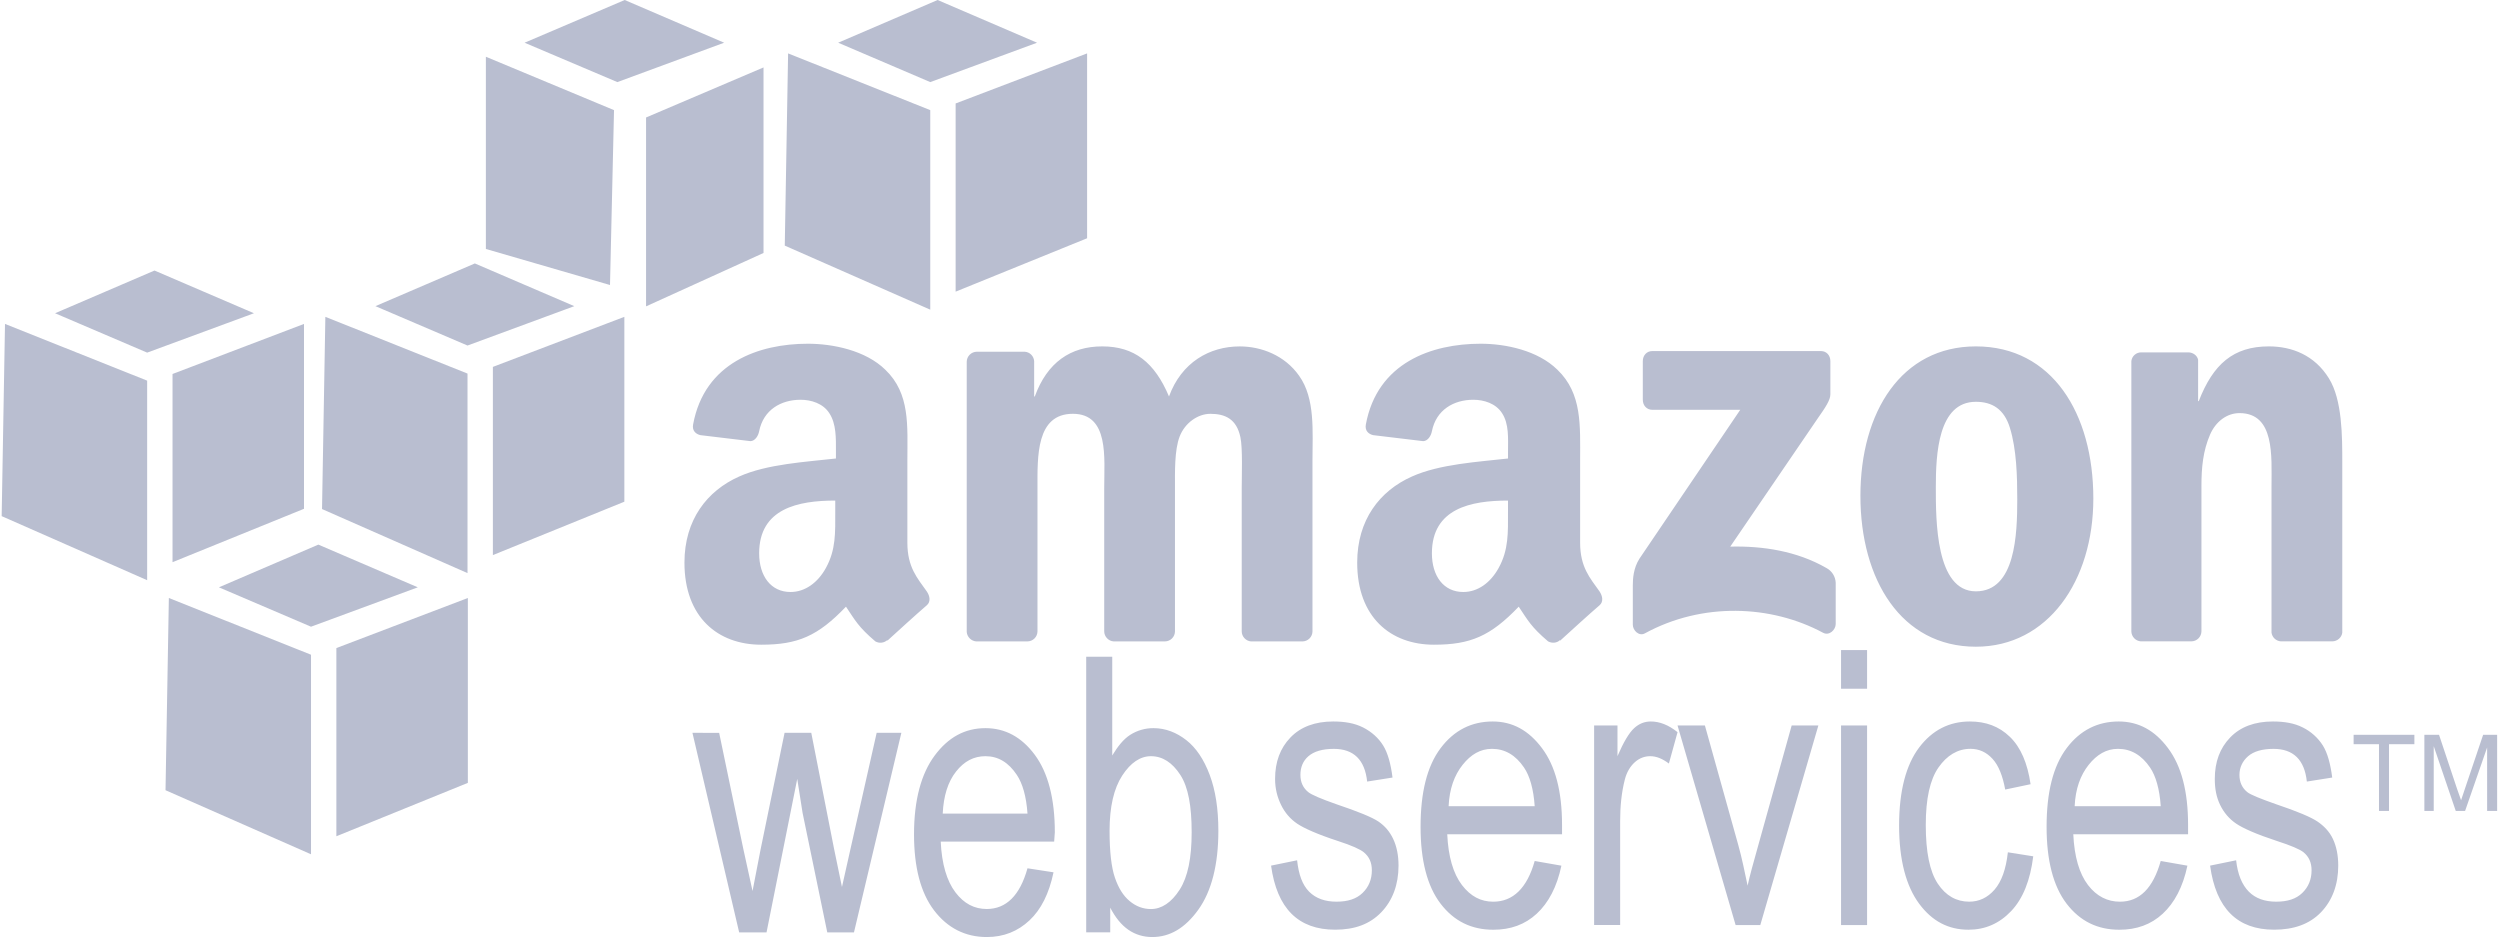 <svg width="683" height="256" viewBox="0 0 683 256" fill="none" xmlns="http://www.w3.org/2000/svg">
<path d="M220.716 93.905C207.372 93.905 192.476 99.046 189.354 115.966C189.022 117.763 190.212 118.621 191.361 118.884L205.038 120.523C206.304 120.459 207.162 119.082 207.407 117.787C208.574 111.964 213.364 109.215 218.715 109.215C221.603 109.215 224.847 110.207 226.557 112.862C228.517 115.82 228.377 119.841 228.377 123.254V125.261C220.249 126.195 209.548 126.761 201.94 130.186C193.159 134.089 186.991 142.03 186.991 153.706C186.991 168.666 196.158 176.134 207.961 176.134C217.927 176.134 223.435 173.795 231.12 165.743C233.669 169.535 234.486 171.256 239.142 175.224C239.657 175.518 240.252 175.641 240.841 175.576C241.43 175.511 241.983 175.261 242.421 174.862V175.043C245.222 172.488 250.316 167.843 253.181 165.381C254.324 164.424 254.073 162.849 253.181 161.553C250.619 157.924 247.894 154.995 247.894 148.244V125.815C247.894 116.316 248.7 107.558 241.879 101.018C236.493 95.725 227.531 93.905 220.716 93.905ZM404.511 93.905C391.161 93.905 376.277 99.046 373.149 115.966C372.817 117.763 374.001 118.621 375.156 118.884L388.833 120.523C390.099 120.459 390.963 119.082 391.202 117.787C392.375 111.964 397.159 109.215 402.51 109.215C405.404 109.215 408.642 110.207 410.352 112.862C412.306 115.82 411.991 119.841 411.991 123.254V125.261C403.863 126.195 393.349 126.761 385.735 130.186C376.948 134.089 370.786 142.03 370.786 153.706C370.786 168.666 379.958 176.134 391.756 176.134C401.71 176.134 407.218 173.795 414.914 165.743C417.458 169.535 418.281 171.256 422.937 175.224C423.988 175.784 425.289 175.726 426.216 174.862V175.043C429.017 172.488 434.111 167.843 436.976 165.381C438.113 164.424 437.851 162.849 436.976 161.553C434.414 157.924 431.689 154.995 431.689 148.244V125.815C431.689 116.316 432.302 107.558 425.493 101.018C420.102 95.725 411.326 93.905 404.511 93.905ZM301.125 94.634C292.501 94.634 286.106 98.987 282.71 108.311H282.53V98.649C282.483 97.986 282.199 97.363 281.73 96.893C281.26 96.423 280.637 96.139 279.974 96.093H266.846C266.123 96.104 265.433 96.395 264.922 96.906C264.411 97.417 264.12 98.107 264.109 98.83V172.674C264.171 173.331 264.461 173.946 264.927 174.412C265.394 174.878 266.008 175.168 266.665 175.23H280.703C281.427 175.222 282.118 174.932 282.63 174.42C283.141 173.908 283.432 173.217 283.44 172.493V133.29C283.44 124.742 283.026 113.049 293.102 113.049C303.05 113.049 301.673 125.063 301.673 133.29V172.493C301.673 173.888 302.811 175.137 304.229 175.23H318.268C318.991 175.222 319.683 174.932 320.194 174.42C320.706 173.908 320.996 173.217 321.004 172.493V133.29C321.004 129.094 320.835 122.985 322.282 119.251C323.723 115.517 327.265 113.055 330.672 113.055C334.733 113.055 337.831 114.473 338.876 119.438C339.529 122.39 339.238 130.191 339.238 133.296V172.499C339.238 173.894 340.375 175.142 341.793 175.236H355.832C356.555 175.228 357.247 174.937 357.758 174.426C358.27 173.914 358.561 173.223 358.568 172.499V125.821C358.568 117.892 359.368 108.889 354.921 102.663C350.995 97.073 344.576 94.64 338.695 94.64C330.445 94.64 322.772 98.993 319.37 108.317C315.438 98.993 309.895 94.634 301.125 94.634ZM539.808 94.634C519.52 94.634 508.265 112.471 508.265 135.478C508.265 158.327 519.398 176.683 539.808 176.683C559.442 176.683 571.899 158.747 571.899 136.201C571.899 112.903 560.614 94.634 539.808 94.634ZM619.849 94.634C610.157 94.634 604.62 99.483 600.705 109.583H600.524V98.275C600.273 97.132 599.194 96.338 597.968 96.268H585.021C584.352 96.253 583.702 96.487 583.196 96.925C582.69 97.363 582.366 97.973 582.285 98.637V172.482C582.298 173.173 582.566 173.835 583.038 174.34C583.51 174.845 584.152 175.158 584.84 175.218H598.698C599.42 175.208 600.11 174.916 600.621 174.405C601.132 173.894 601.424 173.204 601.434 172.482V132.735C601.434 127.752 601.854 123.207 603.803 118.697C605.379 115.12 608.419 112.862 611.826 112.862C621.5 112.862 620.578 124.654 620.578 132.735V172.849C620.668 173.477 620.971 174.056 621.436 174.487C621.901 174.918 622.501 175.176 623.134 175.218H637.172C638.549 175.218 639.745 174.168 639.909 172.849V126.352C639.909 119.205 639.926 109.274 636.262 103.375C632.335 97.009 626.121 94.634 619.849 94.634ZM451.37 95.912C449.946 95.912 448.82 97.044 448.814 98.649V109.221C448.82 110.803 449.911 111.946 451.37 111.958H475.438L447.904 152.62C446.224 155.24 446.084 158.21 446.084 159.914V170.673C446.084 172.225 447.77 173.911 449.363 173.042C465.053 164.476 483.858 165.235 498.048 172.861C499.769 173.8 501.514 172.038 501.514 170.492V159.184C501.474 158.351 501.217 157.542 500.769 156.838C500.321 156.134 499.697 155.559 498.958 155.17C490.906 150.537 481.559 149.119 472.702 149.335L496.589 114.327C498.801 111.182 500.038 109.285 500.055 107.763V98.649C500.055 97.079 498.982 95.912 497.5 95.912H451.37ZM539.808 109.77C544.254 109.77 547.533 111.754 549.108 116.882C550.929 122.793 551.115 130.174 551.115 136.394C551.115 145.869 550.672 161.553 539.808 161.553C528.821 161.553 528.867 142.135 528.867 133.109C528.867 124.106 529.468 109.77 539.808 109.77ZM228.19 136.756V139.854C228.19 145.461 228.395 150.181 225.635 155.17C223.406 159.225 219.905 161.734 215.972 161.734C210.604 161.734 207.401 157.381 207.401 151.162C207.407 138.897 218.061 136.756 228.19 136.756ZM411.985 136.756V139.854C411.985 145.461 412.19 150.181 409.43 155.17C407.201 159.225 403.718 161.734 399.767 161.734C394.394 161.734 391.196 157.381 391.196 151.162C391.202 138.897 401.845 136.756 411.985 136.756Z" fill="#B9BED0"/>
<path d="M502.974 177.598V188.171H510.087V177.598H502.974ZM296.75 179.419V254.722H303.314V247.977C304.715 250.649 306.308 252.651 308.239 253.993C310.164 255.335 312.376 256 314.803 256C319.623 256 323.783 253.538 327.383 248.526C330.983 243.514 332.856 236.249 332.856 227.007C332.856 220.956 332.08 215.944 330.487 211.691C328.894 207.449 326.764 204.292 324.104 202.209C321.443 200.126 318.421 198.93 315.171 198.93C312.912 198.906 310.694 199.539 308.787 200.751C306.891 201.964 305.357 203.942 303.863 206.404V179.419H296.75ZM364.218 197.11C359.27 197.11 355.343 198.574 352.548 201.486C349.753 204.392 348.353 208.143 348.353 212.794C348.353 215.495 348.96 217.776 349.992 219.906C351.025 222.036 352.513 223.745 354.369 225.012C356.236 226.278 359.958 227.941 365.49 229.749C369.317 230.981 371.604 232.031 372.602 232.848C374.049 234.044 374.79 235.613 374.79 237.772C374.79 240.269 373.927 242.352 372.235 243.969C370.548 245.597 368.203 246.338 365.122 246.338C362.041 246.338 359.503 245.474 357.648 243.601C355.792 241.728 354.789 238.881 354.369 235.03L347.256 236.489C348.861 248.187 354.695 253.999 364.76 253.993C370.128 253.993 374.236 252.47 377.34 249.255C380.444 246.04 382.078 241.699 382.078 236.489C382.078 233.676 381.582 231.237 380.619 229.195C379.656 227.153 378.332 225.642 376.605 224.457C374.872 223.279 371.009 221.703 365.116 219.719C360.833 218.22 358.325 217.123 357.461 216.44C356.008 215.285 355.273 213.71 355.273 211.702C355.273 209.649 355.95 207.91 357.461 206.597C358.972 205.284 361.3 204.59 364.393 204.59C369.831 204.59 372.871 207.577 373.507 213.523L380.438 212.426C379.96 208.663 379.137 205.693 377.883 203.674C376.628 201.655 374.773 199.951 372.41 198.749C370.052 197.553 367.339 197.11 364.218 197.11ZM407.797 197.11C402.097 197.11 397.289 199.455 393.572 204.403C389.856 209.351 388.099 216.516 388.099 225.922C388.099 234.983 389.891 242.084 393.572 246.892C397.254 251.694 402.027 254.004 407.978 254.004C412.71 254.004 416.631 252.587 419.829 249.628C423.032 246.67 425.354 242.317 426.574 236.5L419.28 235.222C417.186 242.673 413.323 246.332 407.972 246.343C404.565 246.343 401.782 244.896 399.401 241.786C397.021 238.671 395.673 234.05 395.387 227.929H426.749V225.373C426.749 216.172 424.917 209.264 421.276 204.403C417.647 199.543 413.23 197.11 407.797 197.11ZM451.01 197.11C449.306 197.11 447.818 197.687 446.453 198.93C445.087 200.173 443.535 202.752 441.896 206.585V198.195H435.513V252.715H442.625V224.276C442.625 220.309 442.999 216.493 443.903 212.969C444.416 210.95 445.385 209.357 446.639 208.231C447.894 207.105 449.323 206.591 450.835 206.591C452.509 206.591 454.172 207.262 455.94 208.598L458.309 200.027C455.823 198.043 453.39 197.11 451.01 197.11ZM538.164 197.11C532.533 197.11 527.894 199.479 524.306 204.222C520.729 208.96 518.833 216.079 518.833 225.554C518.833 234.954 520.747 242.078 524.306 246.886C527.859 251.688 532.305 253.999 537.796 253.999C542.33 253.999 546.227 252.312 549.465 248.893C552.704 245.474 554.676 240.444 555.481 233.945L548.549 232.848C548.036 237.498 546.822 240.841 544.903 243.058C542.983 245.264 540.672 246.338 537.971 246.338C534.528 246.338 531.599 244.733 529.4 241.413C527.2 238.093 526.121 232.783 526.121 225.367C526.121 218.179 527.282 212.992 529.586 209.684C531.891 206.375 534.826 204.578 538.339 204.578C540.684 204.578 542.685 205.488 544.354 207.315C546.035 209.135 547.149 212.029 547.82 215.705L554.752 214.246C553.917 208.505 552.074 204.17 549.098 201.299C546.122 198.423 542.51 197.11 538.164 197.11ZM578.826 197.11C573.125 197.11 568.318 199.455 564.601 204.403C560.884 209.351 559.128 216.516 559.128 225.922C559.128 234.983 560.919 242.084 564.601 246.892C568.288 251.694 573.055 254.004 579.007 254.004C583.727 254.004 587.654 252.587 590.857 249.628C594.055 246.67 596.377 242.317 597.602 236.5L590.309 235.222C588.214 242.673 584.521 246.332 579.188 246.343C575.78 246.343 572.816 244.896 570.436 241.786C568.055 238.671 566.713 234.05 566.421 227.929H597.783V225.373C597.783 216.172 595.951 209.264 592.31 204.403C588.693 199.543 584.264 197.11 578.826 197.11ZM620.947 197.11C615.988 197.11 612.072 198.574 609.278 201.486C606.477 204.392 605.082 208.143 605.082 212.794C605.082 215.495 605.508 217.776 606.541 219.906C607.568 222.03 609.05 223.745 610.917 225.012C612.773 226.278 616.513 227.941 622.038 229.749C625.854 230.981 628.334 232.031 629.332 232.848C630.779 234.044 631.52 235.613 631.52 237.772C631.52 240.269 630.656 242.352 628.964 243.969C627.284 245.597 624.932 246.338 621.852 246.338C618.765 246.338 616.233 245.474 614.377 243.601C612.522 241.728 611.326 238.881 610.911 235.03L603.799 236.489C605.403 248.187 611.226 253.999 621.303 253.993C626.677 253.993 630.96 252.47 634.069 249.255C637.179 246.04 638.807 241.699 638.807 236.489C638.807 233.676 638.311 231.237 637.349 229.195C636.386 227.153 634.886 225.642 633.153 224.457C631.426 223.279 627.739 221.703 621.846 219.719C617.563 218.22 614.873 217.123 614.004 216.44C612.551 215.285 611.816 213.71 611.816 211.702C611.816 209.649 612.673 207.91 614.185 206.597C615.696 205.284 618.036 204.59 621.116 204.59C626.554 204.59 629.594 207.577 630.23 213.523L637.162 212.426C636.678 208.663 635.867 205.693 634.606 203.674C633.268 201.562 631.374 199.858 629.133 198.749C626.794 197.553 624.063 197.11 620.947 197.11ZM458.303 198.201L474.168 252.721H480.913L496.778 198.201H489.484L480.183 231.57C479.057 235.602 478.066 239.085 477.447 241.962C476.671 238.338 475.93 234.534 474.891 230.84L465.778 198.201H458.303ZM502.974 198.201V252.721H510.087V198.201H502.974ZM269.222 198.93C263.58 198.93 259.04 201.462 255.364 206.404C251.683 211.352 249.71 218.517 249.71 227.923C249.71 236.984 251.531 243.905 255.183 248.707C258.836 253.509 263.696 256 269.589 256C274.269 256 278.091 254.401 281.259 251.443C284.421 248.485 286.609 244.132 287.823 238.315L280.711 237.218C278.639 244.669 274.876 248.327 269.589 248.339C266.211 248.339 263.375 246.892 261.018 243.782C258.661 240.666 257.29 236.045 257.004 229.924H287.998L288.179 227.369C288.179 218.167 286.312 211.078 282.706 206.218C279.1 201.357 274.596 198.93 269.222 198.93ZM189.175 200.208L201.941 254.728H209.416L217.806 212.788L219.265 222.088L226.01 254.728H233.303L246.25 200.208H239.505L232.393 231.751L230.024 242.323L227.836 231.751L221.639 200.208H214.346L207.782 232.118L205.594 243.426L203.038 231.757L196.474 200.214L189.175 200.208ZM643.008 200.756V203.312H649.94V221.546H652.677V203.312H659.608V200.756H643.008ZM662.339 200.756V221.54H664.895V203.855L670.91 221.54H673.466L679.481 204.216V221.54H682.218V200.756H678.39L673.466 215.343C672.97 216.802 672.614 217.858 672.369 218.622L671.272 215.524L666.347 200.756H662.339ZM407.611 204.584C411.152 204.584 414.07 206.299 416.363 209.689C417.938 212.012 418.959 215.548 419.28 220.262H395.76C395.982 215.478 397.336 211.784 399.588 208.954C401.84 206.124 404.431 204.584 407.611 204.584ZM578.645 204.584C582.175 204.584 585.104 206.299 587.397 209.689C588.973 212.012 589.994 215.548 590.315 220.262H566.795C567.016 215.478 568.37 211.784 570.622 208.954C572.869 206.136 575.459 204.584 578.645 204.584ZM269.222 206.591C272.723 206.591 275.535 208.307 277.793 211.697C279.351 214.019 280.39 217.555 280.711 222.269H257.552C257.774 217.485 258.959 213.61 261.199 210.781C263.422 207.957 266.065 206.591 269.222 206.591ZM314.441 206.591C317.604 206.591 320.294 208.347 322.464 211.697C324.635 215.052 325.562 220.221 325.562 227.38C325.562 234.353 324.535 239.552 322.283 243.064C320.031 246.577 317.347 248.351 314.441 248.351C312.306 248.351 310.363 247.633 308.607 246.163C306.844 244.692 305.555 242.586 304.592 239.779C303.629 236.973 303.134 232.655 303.134 227.013C303.134 220.367 304.318 215.39 306.599 211.877C308.881 208.365 311.536 206.591 314.441 206.591Z" fill="#B9BED0"/>
<path d="M86.974 148.787L59.807 160.456L84.967 171.215L114.141 160.456L86.974 148.787ZM46.131 163.373L45.22 215.886L84.967 233.391V178.871L46.131 163.373ZM127.817 163.373L91.898 177.05V228.466L127.817 213.879V163.373ZM170.668 0L143.314 11.67L168.661 22.429L197.834 11.67L170.668 0ZM132.742 15.503V68.016L166.653 77.865L167.75 30.09L132.742 15.503ZM208.594 18.421L176.502 32.097V83.7L208.594 69.113V18.421ZM42.21 73.909L15.043 85.579L40.203 96.338L69.376 85.579L42.21 73.909ZM1.366 88.496L0.456 141.009L40.203 158.513V103.993L1.366 88.496ZM83.053 88.496L47.134 102.173V153.589L83.053 139.002V88.496ZM129.731 71.972L102.564 83.641L127.724 94.401L156.898 83.641L129.731 71.972ZM88.888 86.559L87.978 139.072L127.724 156.576V102.062L88.888 86.559ZM170.574 86.559L134.656 100.235V151.651L170.574 137.065V86.559ZM256.153 0L228.986 11.67L254.146 22.429L283.319 11.67L256.153 0ZM215.309 14.587L214.399 67.1L254.146 84.604V30.09L215.309 14.587ZM296.996 14.587L261.077 28.264V79.68L296.996 65.093V14.587Z" fill="#B9BED0"/>
</svg>

